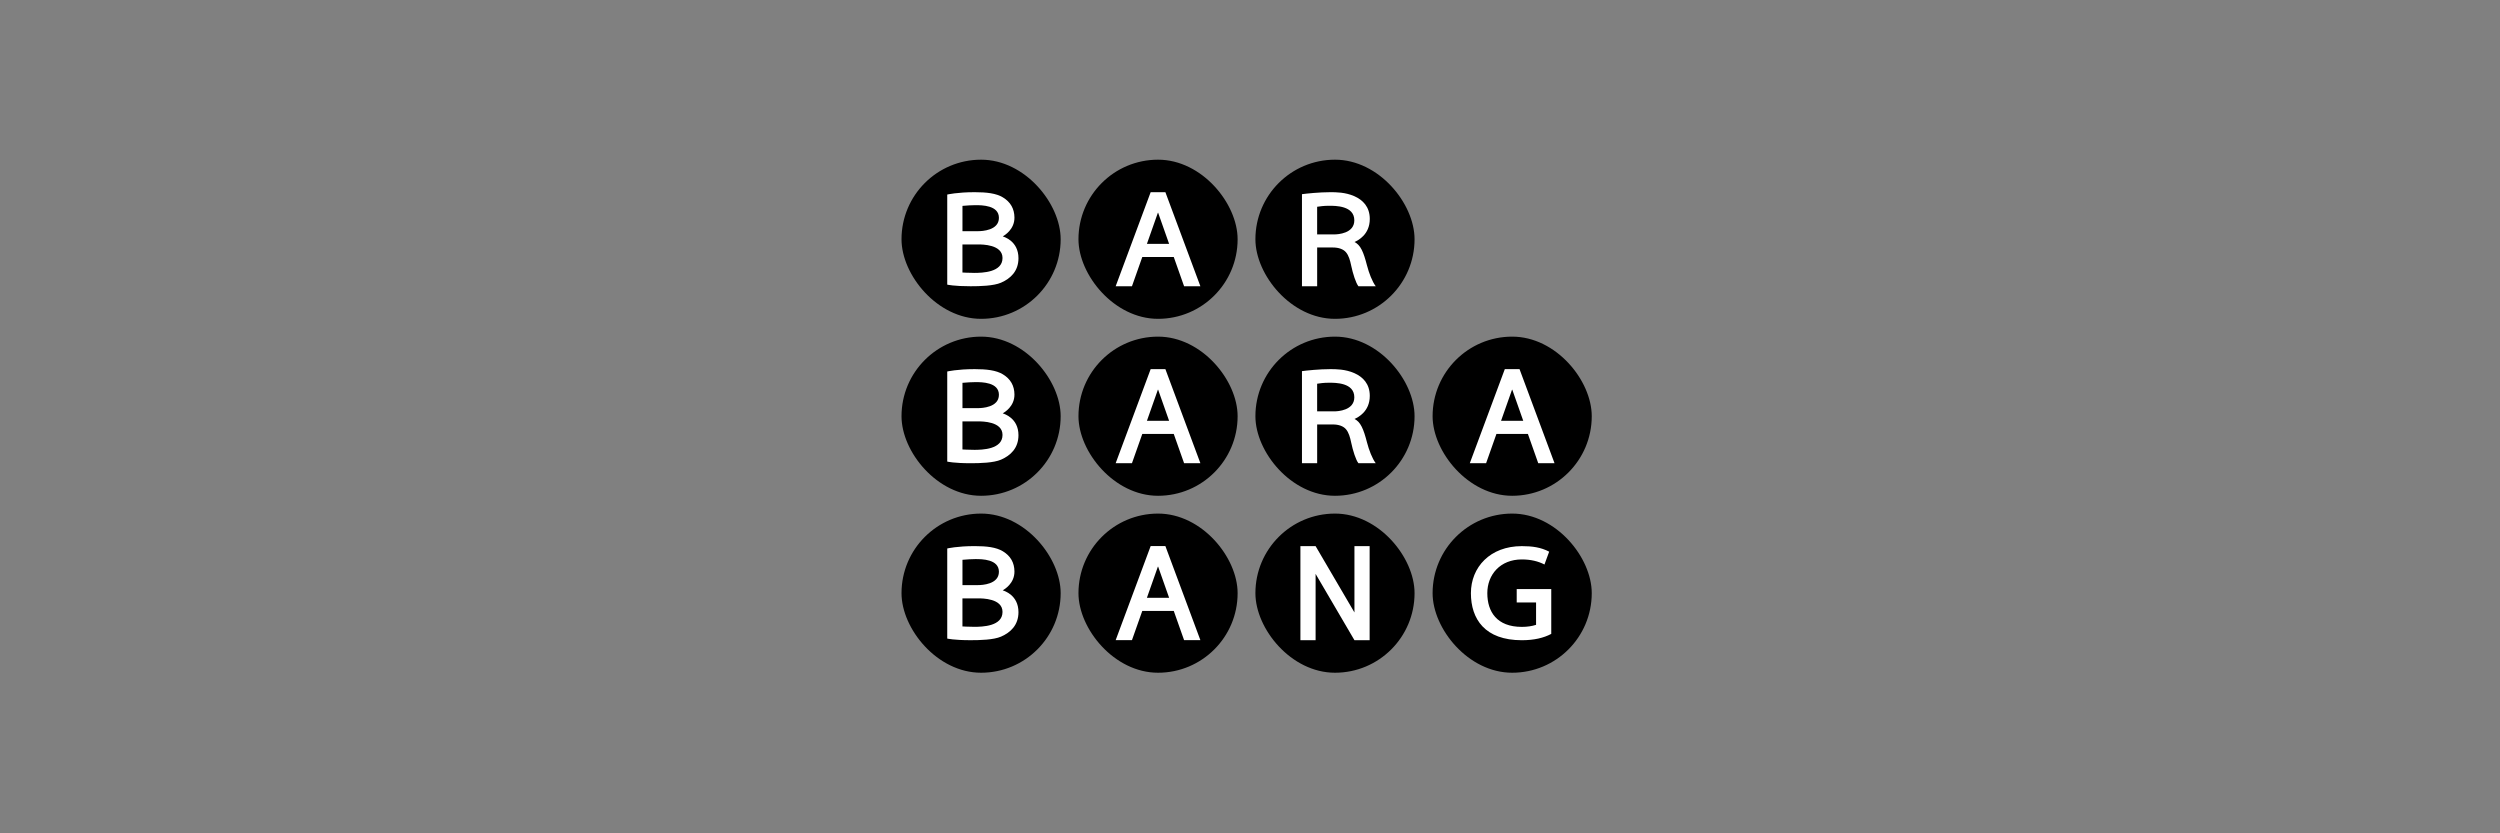 <?xml version="1.0" encoding="UTF-8"?>
<svg width="300px" height="100px" viewBox="0 0 300 100" version="1.1" xmlns="http://www.w3.org/2000/svg" xmlns:xlink="http://www.w3.org/1999/xlink">
    <rect x="0" y="0" width="300" height="100" fill="#808080" stroke="none"/>
    <title>Barbara Bang/Common/logo-B</title>
    <g id="Barbara-Bang/Common/logo-B" stroke="none" stroke-width="1" fill="none" fill-rule="evenodd">
        <g id="Logo-Active" transform="translate(73.894, 15.091)" fill-rule="nonzero">
            <g id="Barbarabang_logo_white" transform="translate(34.288, 4.071)">
                <rect id="Rectangle" fill="#000000" x="42.467" y="0" width="19.098" height="19.098" rx="9.549"></rect>
                <path d="M55.865,12.722 C55.441,11.063 55.087,10.244 54.36,9.879 C54.737,9.707 56.192,9.017 56.192,7.112 C56.192,5.654 55.353,4.83 54.339,4.38 C53.255,3.901 52.122,3.901 51.458,3.901 C50.132,3.901 48.571,4.067 48.054,4.14 L48.054,15.188 L49.877,15.188 L49.877,10.537 L51.768,10.537 C52.449,10.537 53.016,10.732 53.337,11.112 C53.661,11.495 53.828,12.065 53.962,12.716 C54.161,13.675 54.529,14.823 54.83,15.188 L56.905,15.188 C56.478,14.616 56.09,13.59 55.867,12.722 L55.865,12.722 Z M51.926,8.967 L49.875,8.967 L49.875,5.651 C50.24,5.601 50.623,5.531 51.303,5.531 C52.063,5.531 54.336,5.511 54.336,7.279 C54.336,8.856 52.364,8.967 51.926,8.967 L51.926,8.967 Z" id="Shape" fill="#FFFFFF"></path>
                <rect id="Rectangle" fill="#000000" x="21.234" y="0" width="19.098" height="19.098" rx="9.549"></rect>
                <path d="M33.909,15.188 L35.864,15.188 L31.665,3.901 L29.897,3.901 L25.698,15.188 L27.653,15.188 L28.892,11.679 L32.67,11.679 L33.909,15.188 L33.909,15.188 Z M29.447,10.104 L30.762,6.373 C30.762,6.373 30.768,6.361 30.78,6.361 C30.791,6.361 30.797,6.373 30.797,6.373 L32.112,10.104 L29.444,10.104 L29.447,10.104 Z" id="Shape" fill="#FFFFFF"></path>
                <rect id="Rectangle" fill="#000000" x="42.467" y="42.468" width="19.098" height="19.098" rx="9.549"></rect>
                <polygon id="Path" fill="#FFFFFF" points="54.351 46.374 54.351 54.331 49.69 46.374 47.867 46.374 47.867 57.662 49.69 57.662 49.69 49.705 54.351 57.662 56.174 57.662 56.174 46.374"></polygon>
                <rect id="Rectangle" fill="#000000" x="63.73" y="42.468" width="19.098" height="19.098" rx="9.549"></rect>
                <path d="M73.823,51.52 L73.823,53.136 L76.146,53.136 L76.146,55.818 C75.661,55.976 75.094,56.064 74.439,56.064 C71.438,56.064 70.296,54.246 70.296,52.017 C70.296,49.787 71.85,47.97 74.439,47.97 C75.491,47.97 76.409,48.186 77.154,48.58 L77.718,47.038 C76.724,46.52 75.713,46.374 74.439,46.374 C70.62,46.374 68.327,48.911 68.327,52.02 C68.327,55.129 70.01,57.665 74.439,57.665 C75.903,57.665 77.066,57.387 77.969,56.905 L77.969,51.523 L73.823,51.523 L73.823,51.52 Z" id="Path" fill="#FFFFFF"></path>
                <rect id="Rectangle" fill="#000000" x="0" y="0" width="19.098" height="19.098" rx="9.549"></rect>
                <path d="M12.152,9.204 C12.336,9.093 13.567,8.389 13.552,6.937 C13.54,5.897 13.096,5.09 12.17,4.526 C11.355,4.029 10.192,3.901 8.78,3.901 C6.671,3.901 5.487,4.184 5.487,4.184 L5.487,14.993 C5.487,14.993 6.279,15.188 8.287,15.188 C9.429,15.188 11.051,15.147 11.945,14.759 C13.079,14.265 14.034,13.38 14.034,11.825 C14.034,9.762 12.307,9.266 12.152,9.207 L12.152,9.204 Z M7.311,5.543 C7.983,5.496 8.292,5.458 8.868,5.458 C9.637,5.458 11.688,5.464 11.688,6.981 C11.688,8.497 9.642,8.579 9.198,8.579 L7.314,8.579 L7.314,5.546 L7.311,5.543 Z M8.678,13.584 C8.029,13.584 7.311,13.54 7.311,13.54 L7.311,10.171 L9.195,10.171 C9.689,10.171 12.12,10.171 12.12,11.796 C12.12,13.526 9.715,13.587 8.678,13.587 L8.678,13.584 Z" id="Shape" fill="#FFFFFF"></path>
                <rect id="Rectangle" fill="#000000" x="42.467" y="21.234" width="19.098" height="19.098" rx="9.549"></rect>
                <path d="M55.865,33.956 C55.441,32.296 55.087,31.478 54.36,31.113 C54.737,30.941 56.192,30.251 56.192,28.346 C56.192,26.888 55.353,26.064 54.339,25.614 C53.255,25.135 52.122,25.135 51.458,25.135 C50.132,25.135 48.571,25.301 48.054,25.374 L48.054,36.425 L49.877,36.425 L49.877,31.773 L51.768,31.773 C52.449,31.773 53.016,31.969 53.337,32.349 C53.661,32.732 53.828,33.302 53.962,33.953 C54.161,34.912 54.529,36.06 54.83,36.425 L56.905,36.425 C56.478,35.852 56.09,34.827 55.867,33.959 L55.865,33.956 Z M51.926,30.201 L49.875,30.201 L49.875,26.885 C50.24,26.835 50.623,26.765 51.303,26.765 C52.063,26.765 54.336,26.745 54.336,28.512 C54.336,30.09 52.364,30.201 51.926,30.201 L51.926,30.201 Z" id="Shape" fill="#FFFFFF"></path>
                <rect id="Rectangle" fill="#000000" x="21.234" y="21.234" width="19.098" height="19.098" rx="9.549"></rect>
                <path d="M33.909,36.422 L35.864,36.422 L31.665,25.135 L29.897,25.135 L25.698,36.422 L27.653,36.422 L28.892,32.913 L32.67,32.913 L33.909,36.422 L33.909,36.422 Z M29.447,31.338 L30.762,27.607 C30.762,27.607 30.768,27.595 30.78,27.595 C30.791,27.595 30.797,27.607 30.797,27.607 L32.112,31.338 L29.444,31.338 L29.447,31.338 Z" id="Shape" fill="#FFFFFF"></path>
                <rect id="Rectangle" fill="#000000" x="63.73" y="21.234" width="19.098" height="19.098" rx="9.549"></rect>
                <path d="M76.406,36.422 L78.361,36.422 L74.162,25.135 L72.394,25.135 L68.195,36.422 L70.15,36.422 L71.389,32.913 L75.167,32.913 L76.406,36.422 Z M71.944,31.338 L73.259,27.607 C73.259,27.607 73.265,27.595 73.276,27.595 C73.288,27.595 73.294,27.607 73.294,27.607 L74.609,31.338 L71.941,31.338 L71.944,31.338 Z" id="Shape" fill="#FFFFFF"></path>
                <rect id="Rectangle" fill="#000000" x="0" y="21.234" width="19.098" height="19.098" rx="9.549"></rect>
                <path d="M12.152,30.438 C12.336,30.327 13.567,29.623 13.552,28.171 C13.54,27.13 13.096,26.324 12.17,25.76 C11.355,25.263 10.192,25.135 8.78,25.135 C6.671,25.135 5.487,25.418 5.487,25.418 L5.487,36.229 C5.487,36.229 6.279,36.425 8.287,36.425 C9.429,36.425 11.051,36.384 11.945,35.996 C13.079,35.502 14.034,34.616 14.034,33.062 C14.034,30.999 12.307,30.502 12.152,30.444 L12.152,30.438 Z M7.311,26.777 C7.983,26.73 8.292,26.692 8.868,26.692 C9.637,26.692 11.688,26.698 11.688,28.214 C11.688,29.731 9.642,29.813 9.198,29.813 L7.314,29.813 L7.314,26.78 L7.311,26.777 Z M8.678,34.818 C8.029,34.818 7.311,34.774 7.311,34.774 L7.311,31.405 L9.195,31.405 C9.689,31.405 12.12,31.405 12.12,33.03 C12.12,34.76 9.715,34.821 8.678,34.821 L8.678,34.818 Z" id="Shape" fill="#FFFFFF"></path>
                <rect id="Rectangle" fill="#000000" x="21.234" y="42.468" width="19.098" height="19.098" rx="9.549"></rect>
                <path d="M33.909,57.656 L35.864,57.656 L31.665,46.369 L29.897,46.369 L25.698,57.656 L27.653,57.656 L28.892,54.147 L32.67,54.147 L33.909,57.656 L33.909,57.656 Z M29.447,52.572 L30.762,48.841 C30.762,48.841 30.768,48.829 30.78,48.829 C30.791,48.829 30.797,48.841 30.797,48.841 L32.112,52.572 L29.444,52.572 L29.447,52.572 Z" id="Shape" fill="#FFFFFF"></path>
                <rect id="Rectangle" fill="#000000" x="0" y="42.468" width="19.098" height="19.098" rx="9.549"></rect>
                <path d="M12.152,51.675 C12.336,51.564 13.567,50.86 13.552,49.407 C13.54,48.367 13.096,47.561 12.17,46.997 C11.355,46.5 10.192,46.371 8.78,46.371 C6.671,46.371 5.487,46.655 5.487,46.655 L5.487,57.466 C5.487,57.466 6.279,57.662 8.287,57.662 C9.429,57.662 11.051,57.621 11.945,57.232 C13.079,56.739 14.034,55.853 14.034,54.299 C14.034,52.236 12.307,51.739 12.152,51.681 L12.152,51.675 Z M7.311,48.014 C7.983,47.967 8.292,47.929 8.868,47.929 C9.637,47.929 11.688,47.935 11.688,49.451 C11.688,50.968 9.642,51.05 9.198,51.05 L7.314,51.05 L7.314,48.017 L7.311,48.014 Z M8.678,56.055 C8.029,56.055 7.311,56.011 7.311,56.011 L7.311,52.642 L9.195,52.642 C9.689,52.642 12.12,52.642 12.12,54.267 C12.12,55.996 9.715,56.058 8.678,56.058 L8.678,56.055 Z" id="Shape" fill="#FFFFFF"></path>
            </g>
        </g>
    </g>
</svg>